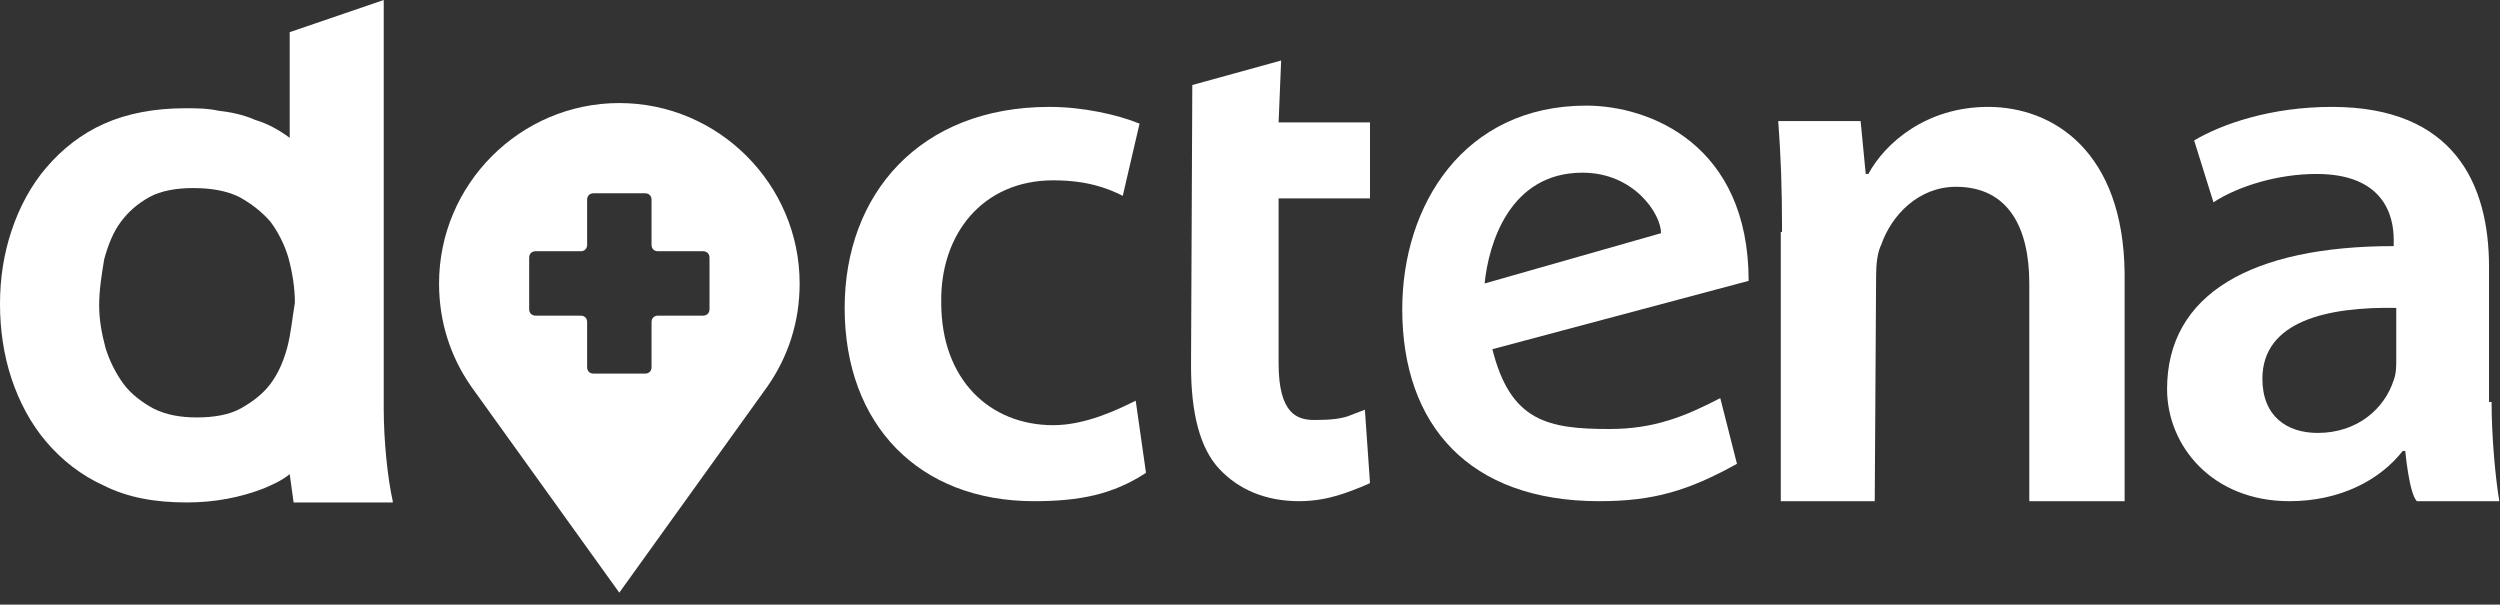 <svg width="153" height="37" viewBox="0 0 153 37" fill="none" xmlns="http://www.w3.org/2000/svg">
<rect x="0" y="0" width="153" height="37" fill="#333333" stroke="none"/>
<path d="M17.573 21.292C17.333 22.156 17.021 22.865 16.547 23.5C16.073 24.13 15.443 24.599 14.734 24.995C14.026 25.391 13.078 25.547 12.057 25.547C11.031 25.547 10.167 25.391 9.375 24.995C8.667 24.599 8.036 24.13 7.562 23.5C7.094 22.865 6.698 22.078 6.458 21.292C6.224 20.422 6.068 19.557 6.068 18.688C6.068 17.74 6.224 16.797 6.38 15.849C6.62 14.979 6.932 14.193 7.406 13.562C7.88 12.932 8.432 12.458 9.141 12.062C9.849 11.672 10.797 11.51 11.818 11.51C12.922 11.51 13.87 11.672 14.656 12.062C15.365 12.458 15.995 12.932 16.547 13.562C17.021 14.193 17.417 14.979 17.651 15.771C17.885 16.635 18.047 17.583 18.047 18.531C17.885 19.474 17.807 20.422 17.573 21.292ZM24.037 30.672C23.719 29.255 23.484 26.969 23.484 24.995V0L17.729 1.969V8.438C17.099 7.964 16.391 7.568 15.604 7.333C14.891 7.016 14.104 6.859 13.396 6.781C12.688 6.625 11.979 6.625 11.349 6.625C9.453 6.625 7.802 6.938 6.38 7.568C4.964 8.198 3.781 9.146 2.839 10.25C1.891 11.354 1.182 12.693 0.708 14.115C0.234 15.531 0 17.031 0 18.609C0 20.188 0.234 21.76 0.708 23.182C1.182 24.599 1.891 25.943 2.839 27.047C3.781 28.151 4.964 29.094 6.38 29.729C7.802 30.438 9.453 30.75 11.427 30.75C13.162 30.75 14.734 30.438 16.156 29.885C16.703 29.646 17.255 29.412 17.729 29.016L17.969 30.75H24.037V30.672Z" fill="white"/>
<path fill-rule="evenodd" clip-rule="evenodd" d="M48.938 17.349C48.938 19.713 48.229 21.844 46.964 23.656L37.901 36.271L28.838 23.656C27.578 21.844 26.87 19.713 26.87 17.349C26.87 11.276 31.833 6.307 37.901 6.307C43.969 6.307 48.938 11.276 48.938 17.349ZM39.875 14.979C39.875 15.219 40.031 15.375 40.266 15.375H43.026C43.26 15.375 43.422 15.531 43.422 15.771V18.922C43.422 19.161 43.26 19.318 43.026 19.318H40.266C40.031 19.318 39.875 19.474 39.875 19.713V22.474C39.875 22.708 39.714 22.865 39.479 22.865H36.328C36.089 22.865 35.932 22.708 35.932 22.474V19.713C35.932 19.474 35.776 19.318 35.542 19.318H32.781C32.547 19.318 32.385 19.161 32.385 18.922V15.771C32.385 15.531 32.547 15.375 32.781 15.375H35.542C35.776 15.375 35.932 15.219 35.932 14.979V12.224C35.932 11.984 36.089 11.828 36.328 11.828H39.479C39.714 11.828 39.875 11.984 39.875 12.224V14.979Z" fill="white"/>
<path d="M70.135 28.938C68.083 30.281 66.037 30.672 63.276 30.672C56.266 30.672 51.693 26.021 51.693 18.844C51.693 11.906 56.266 6.542 64.224 6.542C66.271 6.542 68.401 7.016 69.74 7.568L68.713 11.984C67.771 11.51 66.51 11.036 64.458 11.036C60.125 11.036 57.526 14.349 57.604 18.531C57.604 23.26 60.599 26.021 64.458 26.021C66.432 26.021 68.401 25.073 69.505 24.521L70.135 28.938Z" fill="white"/>
<path d="M78.406 3.703L72.969 5.203L72.891 22.396C72.891 25.312 73.443 27.443 74.625 28.703C75.807 29.963 77.463 30.672 79.51 30.672C81.323 30.672 82.662 30.042 83.292 29.807L83.844 29.568L83.531 25.073L82.505 25.469C82.031 25.625 81.479 25.703 80.458 25.703C79.432 25.703 78.25 25.391 78.25 22.234V12.141H83.844V7.49H78.25L78.406 3.703Z" fill="white"/>
<path d="M101.656 14.271C101.656 13.088 100 10.568 96.849 10.568C92.354 10.568 91.094 14.979 90.859 17.349L101.656 14.271ZM91.333 21.37C92.438 25.786 94.719 26.255 98.505 26.255C101.26 26.255 103.151 25.469 105.281 24.365L106.302 28.385C103.312 30.042 101.182 30.672 97.875 30.672C89.911 30.672 85.818 26.021 85.818 18.922C85.818 12.536 89.599 6.464 97.083 6.464C100.948 6.464 107.016 8.833 107.016 17.188L91.333 21.37Z" fill="white"/>
<path d="M109.062 14.193C109.062 11.51 108.984 9.464 108.828 7.411H113.87L114.182 10.646H114.344C115.365 8.75 117.891 6.542 121.672 6.542C125.687 6.542 129.948 9.302 130.026 16.719V30.672H124.193V17.349C124.193 13.958 122.932 11.432 119.703 11.432C117.417 11.432 115.76 13.167 115.13 14.979C114.896 15.453 114.818 16.167 114.818 16.875L114.734 30.672H108.984V14.193H109.062Z" fill="white"/>
<path d="M146.651 18.844C142.474 18.766 138.458 19.635 138.458 23.182C138.458 25.469 139.953 26.495 141.844 26.495C144.286 26.495 145.943 24.995 146.495 23.26C146.651 22.865 146.651 22.396 146.651 22V18.844ZM152.484 24.599C152.484 26.729 152.719 29.255 152.958 30.672C152.958 30.672 149.724 30.672 147.911 30.672C147.437 30.198 147.203 27.599 147.203 27.599H147.047C145.625 29.411 143.182 30.672 140.109 30.672C135.385 30.672 132.625 27.281 132.625 23.812C132.625 17.979 137.828 15.062 146.495 15.062V14.667C146.495 13.167 145.865 10.646 141.766 10.646C139.479 10.646 137.036 11.354 135.464 12.38L134.281 8.594C136.016 7.568 139.01 6.542 142.714 6.542C150.198 6.542 152.328 11.276 152.328 16.323V24.599H152.484Z" fill="white"/>
</svg>
